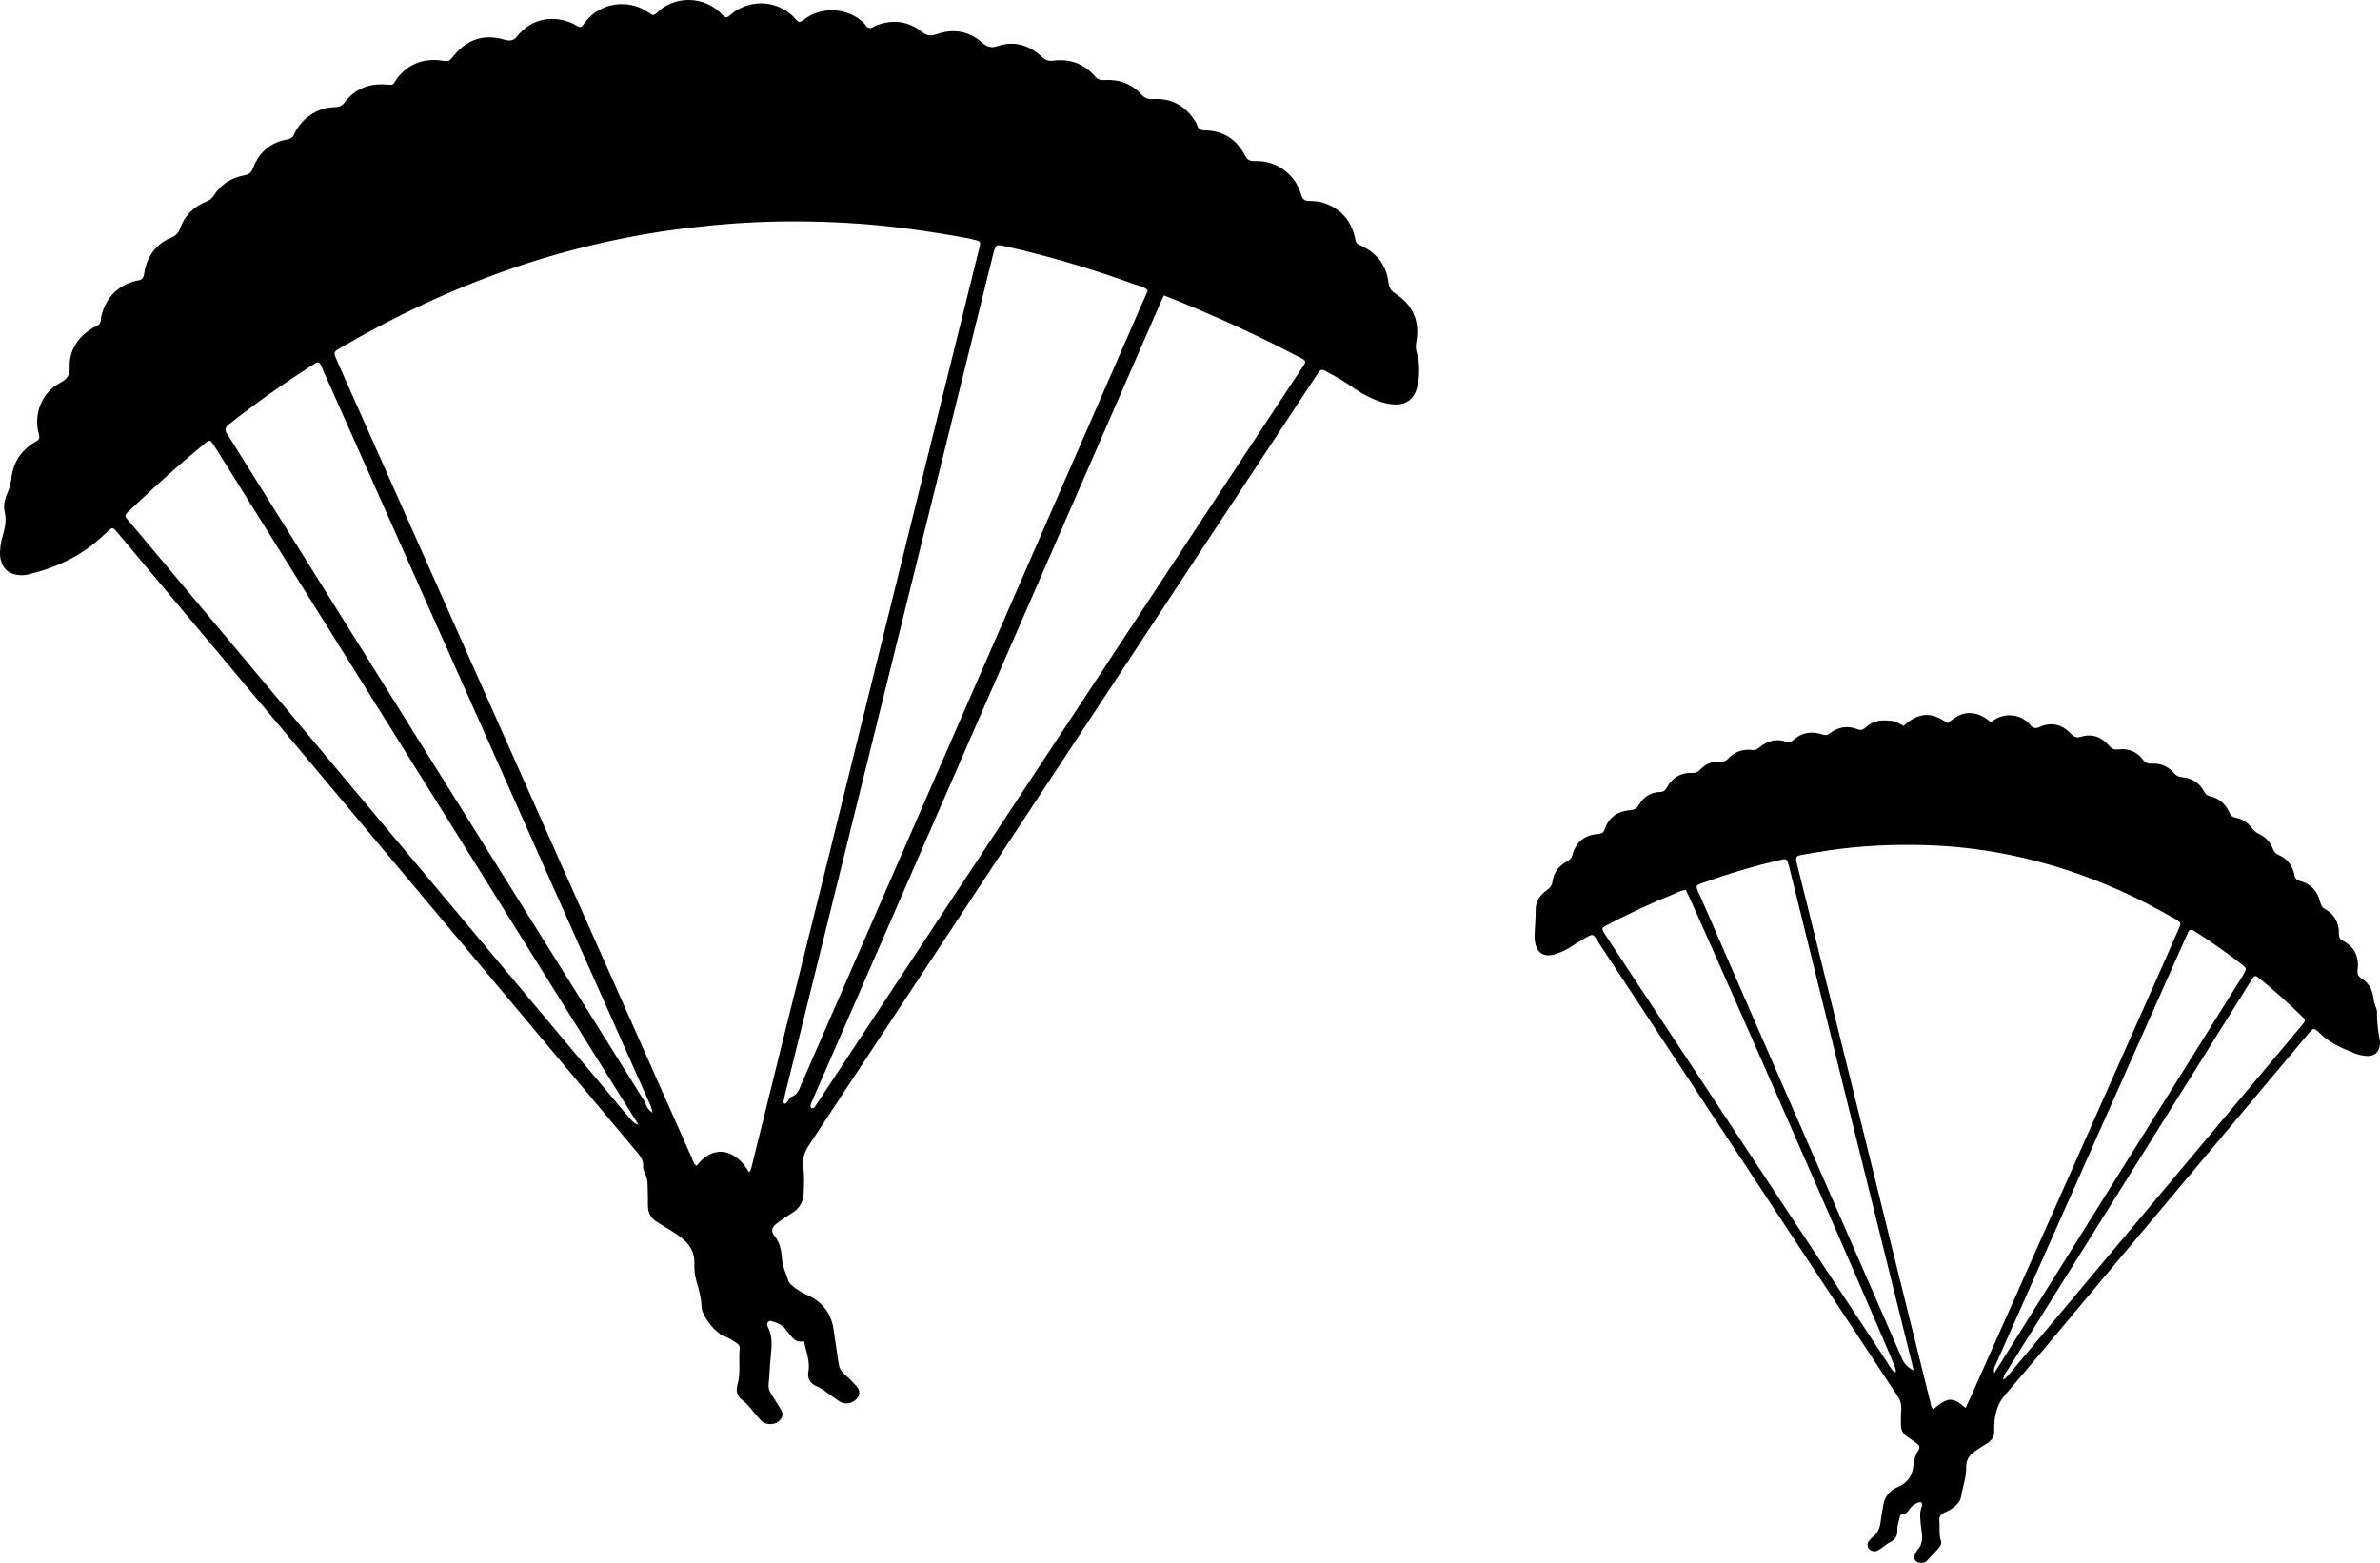 <?xml version="1.0" encoding="UTF-8"?><svg id="Calque_2" xmlns="http://www.w3.org/2000/svg" viewBox="0 0 798.89 524.66"><g id="Layer_1"><path d="M269.89,450.27q-2.4.5-3.8-1.1c-.8-.9-1.6-1.8-2.3-2.8-1.2-1.7-3.1-2.3-4.9-2.9-.7-.2-1.5.5-1.4,1.2,0,.2.1.5.2.7,1.8,3.3,1.3,6.8,1,10.3-.3,3-.4,6.1-.7,9.1-.1,1.3.3,2.4,1,3.4,1.1,1.7,2.2,3.5,3.3,5.3.7,1.2.3,2.4-.5,3.3-1.4,1.6-4.3,1.8-6,.4-.7-.6-1.3-1.4-2-2.2-1.6-1.7-2.8-3.7-4.7-5-1.7-1.3-2.1-3-1.6-4.9,1.2-4.1.4-8.2.8-12.3.1-.8-.3-1.4-.9-1.8-1.3-.8-2.5-1.8-4.1-2.3-2.9-.9-7.1-6.2-7.7-9.2,0-.2-.1-.5-.1-.7-.1-2.9-.8-5.8-1.7-8.6-.6-2-.8-4.1-.7-6.1.1-3.6-1.5-6.2-4.2-8.4-2.2-1.8-4.6-3.1-7-4.6-.8-.5-1.7-1-2.4-1.6-1.5-1.3-2-3-2-4.9,0-2.1,0-4.1-.1-6.2,0-1.6-.2-3.1-.9-4.6-.3-.6-.7-1.4-.6-2.1.2-2.4-1.2-3.8-2.5-5.4-23.1-27.6-46.3-55.2-69.4-82.8-34.5-41.1-68.9-82.2-103.4-123.3-3.2-3.8-2.4-3.6-5.9-.4-7.2,6.8-15.7,10.8-25.3,13.1-1.7.4-3.4.3-5-.2-1.9-.6-3.1-1.9-3.8-3.7-.6-1.5-.7-3.1-.5-4.7.1-1.3.3-2.7.7-3.9.8-2.8,1.5-5.5.8-8.5-.6-2.4.2-4.8,1.2-7.1.5-1.2.8-2.5,1-3.8.5-5.5,3.1-9.6,7.8-12.5.3-.2.6-.3.9-.5.6-.4.8-.9.7-1.5-.1-.6-.2-1.2-.4-1.8-1.3-6.4,1.5-13,7.3-16.1,2.5-1.3,3.4-2.6,3.3-5.5-.1-5.3,2.5-9.5,7-12.5.5-.3,1-.7,1.6-.9,1.1-.5,1.8-1.1,1.9-2.4,0-.8.3-1.7.5-2.5,1.7-5.2,5.2-8.7,10.5-10.3.6-.2,1.2-.3,1.8-.4.9-.2,1.4-.7,1.6-1.7.2-1.3.5-2.6.9-3.9,1.5-4.1,4.3-7.1,8.3-8.7,1.6-.7,2.5-1.6,3-3.2,1.5-4.1,4.3-7,8.3-8.7,1.3-.5,2.3-1.1,3.1-2.4,2.4-3.7,5.8-5.8,10.1-6.6,1.5-.3,2.3-.8,2.9-2.3,2-5.4,5.9-8.8,11.7-9.8,1.2-.2,1.9-.9,2.3-2,.9-2,2.3-3.7,4-5.2,2.7-2.2,5.8-3.5,9.4-3.6,1.5,0,2.5-.4,3.4-1.6,3.4-4.5,8.1-6.4,13.7-6,.5,0,1,.1,1.5.1.7.1,1.2-.2,1.5-.8.3-.5.7-1,1-1.5,3.4-4.3,7.9-6.3,13.4-6,.2,0,.5,0,.7.1,3.8.4,2.9.6,5.2-2,4.3-5.1,9.9-6.9,16.4-5,2.2.6,3.4.5,4.8-1.4,4.5-5.6,11.9-7,18.5-3.9.5.3,1.1.6,1.6.9.6.3,1.2.3,1.6-.3.4-.6.9-1.2,1.3-1.7,5.1-6.2,14-6.9,19.8-3.3.8.5,1.6,1,2.4,1.5,1.1-.2,1.7-1.1,2.4-1.7,5.7-4.6,14.4-4.6,20.1.7.4.4.9.9,1.3,1.3.5.5,1,.6,1.6.2.7-.5,1.3-1.1,2-1.6,6-4.2,14.1-3.7,19.5,1.3.8.7,1.3,1.8,2.4,2.1.8-.1,1.3-.7,1.9-1.1,5.7-4.2,14.7-3.8,20,1.8.1.1.2.2.2.3.7,1,1.6,1.5,2.8.6.4-.3.9-.4,1.3-.6,5.4-1.9,10.4-1.2,14.8,2.3,1.8,1.4,3.1,1.5,5.1.8,5.4-1.9,10.6-1.1,15,2.7,1.7,1.5,3.1,2.1,5.4,1.3,5.6-1.9,10.6-.3,14.8,3.6,1.2,1.1,2.3,1.5,3.9,1.3,5.6-.7,10.3,1,14,5.3.9,1.1,1.9,1.3,3.2,1.2,4.9-.3,9.1,1.3,12.4,4.9,1.1,1.2,2.1,1.6,3.8,1.5,5.8-.4,10.4,1.9,13.7,6.7.5.7,1,1.4,1.2,2.2.4,1.3,1.3,1.6,2.5,1.6,6.2.1,10.7,3,13.5,8.4.8,1.6,1.8,2,3.4,1.9,5-.1,9.2,1.8,12.5,5.6,1.5,1.8,2.5,3.9,3.1,6.1q.5,1.6,2.2,1.7c1.8,0,3.7.1,5.4.7,5.2,1.8,8.6,5.3,10.1,10.7.2.6.3,1.2.4,1.8.2.8.6,1.3,1.3,1.6.3.1.7.2,1,.4,5.1,2.5,8.1,6.6,8.8,12.2.2,1.7.8,2.7,2.3,3.7,5.9,3.8,8.3,9.3,7,16.3-.2,1.3-.2,2.4.2,3.6.8,2.6.9,5.3.7,8-.1,1.8-.5,3.6-1.2,5.3-1.2,2.5-3.2,3.9-6,4-2.5.1-4.8-.5-7.1-1.4-3.3-1.3-6.3-3.1-9.2-5.2-2.6-1.8-5.4-3.3-8.2-4.8-.8-.4-1.4-.2-1.9.5-.5.8-1.1,1.6-1.6,2.4-56.1,85.1-112.2,170.2-168.3,255.3-.6.9-1.2,1.8-1.8,2.8-1.1,1.9-1.7,4-1.4,6.3.5,2.9.3,5.8.2,8.7-.1,3.2-1.5,5.5-4.3,7.1-1.7,1-3.2,2.1-4.8,3.3-1.6,1.2-2,2.5-.8,4,1.9,2.3,2.4,5,2.6,7.8.2,2.6,1.3,4.9,2.1,7.3.2.7.7,1.2,1.3,1.7,1.5,1.3,3.1,2.3,4.9,3.1,5.4,2.3,8.4,6.4,9.1,12.2.5,3.6,1.1,7.2,1.6,10.8.2,1.5.8,2.7,2,3.7,1.5,1.3,2.9,2.7,4.1,4.1,1.3,1.5,1.1,3.2-.4,4.5s-3.7,1.6-5.4.5c-.9-.6-1.8-1.3-2.7-1.9-1.7-1.2-3.2-2.5-5.2-3.3-1.9-.8-2.8-2.5-2.6-4.4.8-3.7-.7-7-1.4-10.6ZM251.49,393.57c.7-.9.8-2,1.1-3.1,7.7-31.1,15.4-62.3,23.2-93.4,16.8-67.7,33.5-135.5,50.3-203.2.9-3.8,1.9-7.6,2.8-11.3.3-1.2.1-1.5-1.1-1.9-.8-.2-1.7-.4-2.5-.6-6.3-1.2-12.7-2.2-19.1-3.1-10.1-1.4-20.3-2.2-30.5-2.5-12.3-.4-24.6,0-36.8,1.2-8,.8-16,1.8-23.8,3.2-15,2.7-29.7,6.5-44,11.5-19.8,6.9-38.7,15.8-56.8,26.4-2.4,1.4-2.4,1.5-1.3,4,.3.8.7,1.6,1,2.3,33,74.2,66.1,148.4,99.1,222.6,6.4,14.3,12.7,28.7,19.1,43,.4,1,.6,2.1,1.7,2.7,5-6.8,12.5-6.4,17.6,2.2ZM385.29,97.47c-1.3-1.3-3-1.5-4.4-2-14.1-5.1-28.4-9.4-43-12.7-3.6-.8-3.6-.9-4.6,2.9-8.6,34.6-17.1,69.1-25.7,103.7-14.7,59.2-29.3,118.5-44,177.7-.2.9-.4,1.9-.6,2.9,0,.2.2.5.3.5.2.1.5,0,.6-.1.6-.7,1.1-1.8,1.9-2.2,2-.8,2.5-2.5,3.2-4.2,38.2-87.5,76.3-175,114.5-262.4.7-1.4,1.2-2.7,1.8-4.1ZM390.69,99.17c-.7,1.5-1.3,2.6-1.7,3.7-38.6,88.5-77.2,176.9-115.8,265.4-.3.8-.7,1.6-1,2.3-.2.5-.2,1.1.2,1.4.4.3.9-.1,1.2-.5.6-.9,1.2-1.8,1.8-2.7,53.7-81.4,107.3-162.9,161-244.3.5-.7,1-1.4,1.4-2.1.5-.9.4-1.3-.4-1.8-.6-.4-1.3-.7-1.9-1-11.1-5.8-22.4-11.1-34-16-3.5-1.5-7-2.9-10.8-4.4ZM218.99,373.57c-.3-2-1-3.3-1.6-4.6-36.2-81.3-72.4-162.6-108.6-243.9-.2-.6-.5-1.1-.7-1.7-1-2.1-1.1-2.2-3.2-.8-3.5,2.2-6.9,4.5-10.3,6.8-6.1,4.2-12.1,8.6-17.9,13.2q-1.6,1.3-.6,2.9c.3.5.6,1,1,1.5,46.5,74.4,92.9,148.7,139.4,223,.4,1.3.9,2.4,2.5,3.6ZM214.29,377.57c-.8-1.3-1.6-2.7-2.5-4-20.2-32.4-40.5-64.8-60.7-97.2-26-41.7-52.1-83.3-78.1-125-.6-1-1.3-2-2-3-.3-.5-.8-.5-1.3-.2-.7.5-1.3,1-2,1.6-7.7,6.3-15.1,13-22.4,19.9-4.2,4-4.1,2.8-.3,7.3,43.5,51.9,87.1,103.9,130.6,155.8,11.8,14.1,23.6,28.2,35.4,42.2.9,1,1.7,2.2,3.3,2.6Z" style="fill:#000; stroke-width:0px;"/><path d="M638.99,243.67c5.1-4.7,9.6-4.7,14.7-.9,2.2-1.6,4.3-3.4,7.3-3.4s5.1,1.3,7.2,3c.6-.3,1-.5,1.4-.8,3.7-2.4,8.9-1.8,11.9,1.8.9,1.1,1.7,1.3,3.1.7,4-1.8,7.6-.9,10.6,2.3,1,1,1.8,1.4,3.2,1,3.8-1.2,7,0,9.5,2.9,1,1.2,1.9,1.5,3.4,1.3,3.2-.4,6,.8,8,3.4.8,1.1,1.7,1.5,3.1,1.4,3-.2,5.5,1,7.4,3.2.7.8,1.4,1.2,2.5,1.3,3.4.3,6,1.9,7.6,4.9.4.8.9,1.3,1.9,1.5,3,.7,5.2,2.5,6.5,5.4.5,1.1,1.1,1.7,2.4,1.9,2.1.4,3.8,1.6,5.1,3.3.7.9,1.4,1.6,2.5,2.1,2.2,1,3.8,2.7,4.6,4.9.4,1,.9,1.7,1.9,2.1,3,1.3,4.8,3.6,5.4,6.9.2,1.2.9,1.6,1.9,1.9,3.7,1,5.8,3.4,6.7,7,.3,1,.6,1.8,1.5,2.3,3.3,1.8,4.9,4.7,4.8,8.4,0,1.1.3,1.8,1.3,2.3,3.9,2.1,5.5,5.3,5,9.7-.2,1.4.1,2.2,1.3,3,2.4,1.5,3.7,3.8,4,6.6.1,1,.4,1.9.7,2.8.2.6.5,1.2.5,1.7-.1,3.4.4,6.8,1,10.1v.7c-.2,2.9-1.9,4.4-4.8,4.1-1.2-.1-2.4-.4-3.5-.8-4.4-1.7-8.8-3.6-12.2-7.1-.3-.3-.7-.7-1.1-.9-.4-.3-.9-.3-1.3.1-.7.8-1.5,1.6-2.2,2.5-24.5,29.2-48.9,58.3-73.4,87.5-9.1,10.9-18.2,21.9-27.5,32.7-2.2,2.6-3,5.4-3.4,8.6-.1,1.1-.1,2.2-.1,3.3.1,1.9-.8,3.2-2.4,4.2-1.5.9-2.9,1.8-4.3,2.8-1.8,1.3-2.8,3-2.7,5.3.1,3.3-1.2,6.4-1.7,9.7-.3,2-2.1,3.5-3.9,4.6-.5.3-1.1.5-1.7.8-1.2.6-1.9,1.5-1.7,2.9.2,2.2-.2,4.4.5,6.5.3.9,0,1.7-.6,2.4-1.3,1.4-2.6,2.8-4,4.3-.7.8-1.7.9-2.7.7-1.4-.3-2-1.5-1.4-2.7.3-.5.5-1.1.9-1.6,1.5-1.7,1.7-3.7,1.4-5.8-.1-.7-.2-1.4-.3-2.2-.2-2.3-.6-4.6.4-6.8.1-.3,0-.8-.2-1s-.7-.2-1-.1c-.8.3-1.5.7-2.2,1.3-1.1,1-1.6,2.9-3.6,2.8-.2,0-.5.5-.5.8-.3,1.4-.9,2.9-.8,4.3.1,2.2-.8,3.4-2.7,4.3-1,.5-1.8,1.3-2.7,1.9-.5.3-1,.7-1.6.9-.9.4-2.4-.2-2.8-1.1-.4-.8-.3-1.7.4-2.4.3-.4.6-.8,1-1.1,1.9-1.3,2.5-3.2,2.8-5.3.2-1.7.5-3.4.8-5.1.4-3,2.1-5.3,4.8-6.4,3.5-1.4,5.1-4,5.4-7.5.2-1.7.6-3.3,1.6-4.8.7-1.1.5-1.6-.6-2.5-1-.7-2-1.4-3-2.1-1.4-.9-2.2-2.2-2.2-3.9s-.1-3.4.1-5.1c.1-1.7-.2-3.1-1.1-4.5-.5-.8-1.1-1.6-1.6-2.4-32.8-49.8-65.6-99.5-98.4-149.3-2.7-4.1-1.8-4.1-6.3-1.5-1.4.8-2.7,1.7-4,2.5-1.8,1.1-3.7,1.9-5.7,2.4-2.9.6-5.1-.8-5.7-3.7-.2-.8-.3-1.7-.3-2.5.1-3,.4-6,.4-9.1,0-2.7,1.5-4.9,3.7-6.4,1.2-.8,1.8-1.7,2-3.2.4-2.8,2-4.9,4.5-6.3,1.1-.6,1.9-1.2,2.2-2.6,1.2-4.2,4.1-6.5,8.5-6.8,1.2-.1,1.9-.4,2.3-1.7,1.4-4,4.4-6,8.5-6.3,1.4-.1,2.2-.5,2.9-1.7,1.6-2.7,3.9-4.3,7.1-4.4,1.1,0,1.8-.5,2.3-1.5,1.9-3.4,4.8-5.1,8.7-4.9.9,0,1.6-.2,2.3-.9,1.9-2.1,4.3-3.1,7.2-2.9.9.1,1.6-.2,2.3-.9,2.2-2.4,5-3.4,8.2-3,1,.1,1.6-.2,2.3-.8,2.7-2.3,5.7-3.1,9.1-2,.9.3,1.6.2,2.3-.5,2.9-2.6,6.2-3.1,9.8-1.9.9.3,1.6.3,2.4-.3,2.9-2.3,6.1-2.8,9.6-1.4,1.1.4,1.8,0,2.6-.7,2.3-2.2,5.1-2.6,8.1-2.2,1.7-.1,2.9.9,4.6,1.7ZM659.79,472.67c.9-1.9,1.6-3.4,2.3-5,19.2-43.1,38.4-86.2,57.5-129.3,4-8.9,7.9-17.8,11.8-26.7.8-1.8.7-1.9-.8-2.9-.5-.3-1-.6-1.6-.9-11.1-6.4-22.7-11.7-34.9-15.7-16.2-5.3-32.7-8.2-49.7-8.5-10-.2-19.9.3-29.8,1.7-3.2.5-6.5,1-9.7,1.6-2.1.4-2.2.7-1.8,2.7l3,12c10.1,40.7,20.2,81.4,30.2,122.1,3.9,15.7,7.8,31.4,11.7,47.1.2.8.2,1.7,1,2.2,4.8-4.1,6.4-4.2,10.8-.4ZM569.49,297.47c.1,1.5.9,2.7,1.5,4,18.9,43.5,37.9,86.9,56.9,130.4,3.5,8,7,16,10.5,24.1.7,1.7,1.8,3,3.9,4.1-.3-1.5-.5-2.6-.8-3.6-13.6-54.9-27.2-109.7-40.7-164.6-.2-.9-.5-1.9-.8-2.8-.2-.5-.7-.7-1.2-.6-.4,0-.7.1-1.1.2-8.8,2-17.4,4.6-25.8,7.6-.9.3-1.8.5-2.4,1.2ZM565.89,298.77c-1.6.1-2.9.9-4.4,1.5-7.7,3.1-15.1,6.6-22.5,10.5-1.3.7-1.4,1-.6,2.3.6,1,1.3,2,2,3.1,9.4,14.2,18.7,28.4,28.1,42.6,21.7,32.9,43.3,65.8,65,98.6.8,1.2,1.4,2.6,2.6,3.4.1-.2.3-.3.3-.4-.1-.5-.1-.9-.3-1.4-4.3-11.1-68.5-157.4-70.2-160.2ZM669.39,460.97c1.1-1.8,2-3.1,2.8-4.4,26.6-42.6,53.2-85.1,79.8-127.7.5-.7.9-1.4,1.3-2.2.8-1.5.8-1.6-.5-2.7-5.3-4.1-10.7-8-16.4-11.5-.4-.2-.8-.6-1.7,0-21.5,48.2-43.1,96.8-64.7,145.4-.4.8-.9,1.5-.6,3.1ZM672.39,463.17c1.5-.9,2.2-2.1,3-3,32.1-38.3,64.2-76.5,96.3-114.8.5-.6.9-1.1,1.4-1.7.8-1,.8-1.3-.1-2.2-4.7-4.6-9.6-9-14.7-13.1-1.2-1-1.6-.9-2.3.3-.5.8-1,1.6-1.6,2.5-20.4,32.6-40.7,65.1-61.1,97.7-6.4,10.3-12.9,20.6-19.3,30.9-.6.9-1.4,1.8-1.6,3.4Z" style="fill:#000; stroke-width:0px;"/></g></svg>